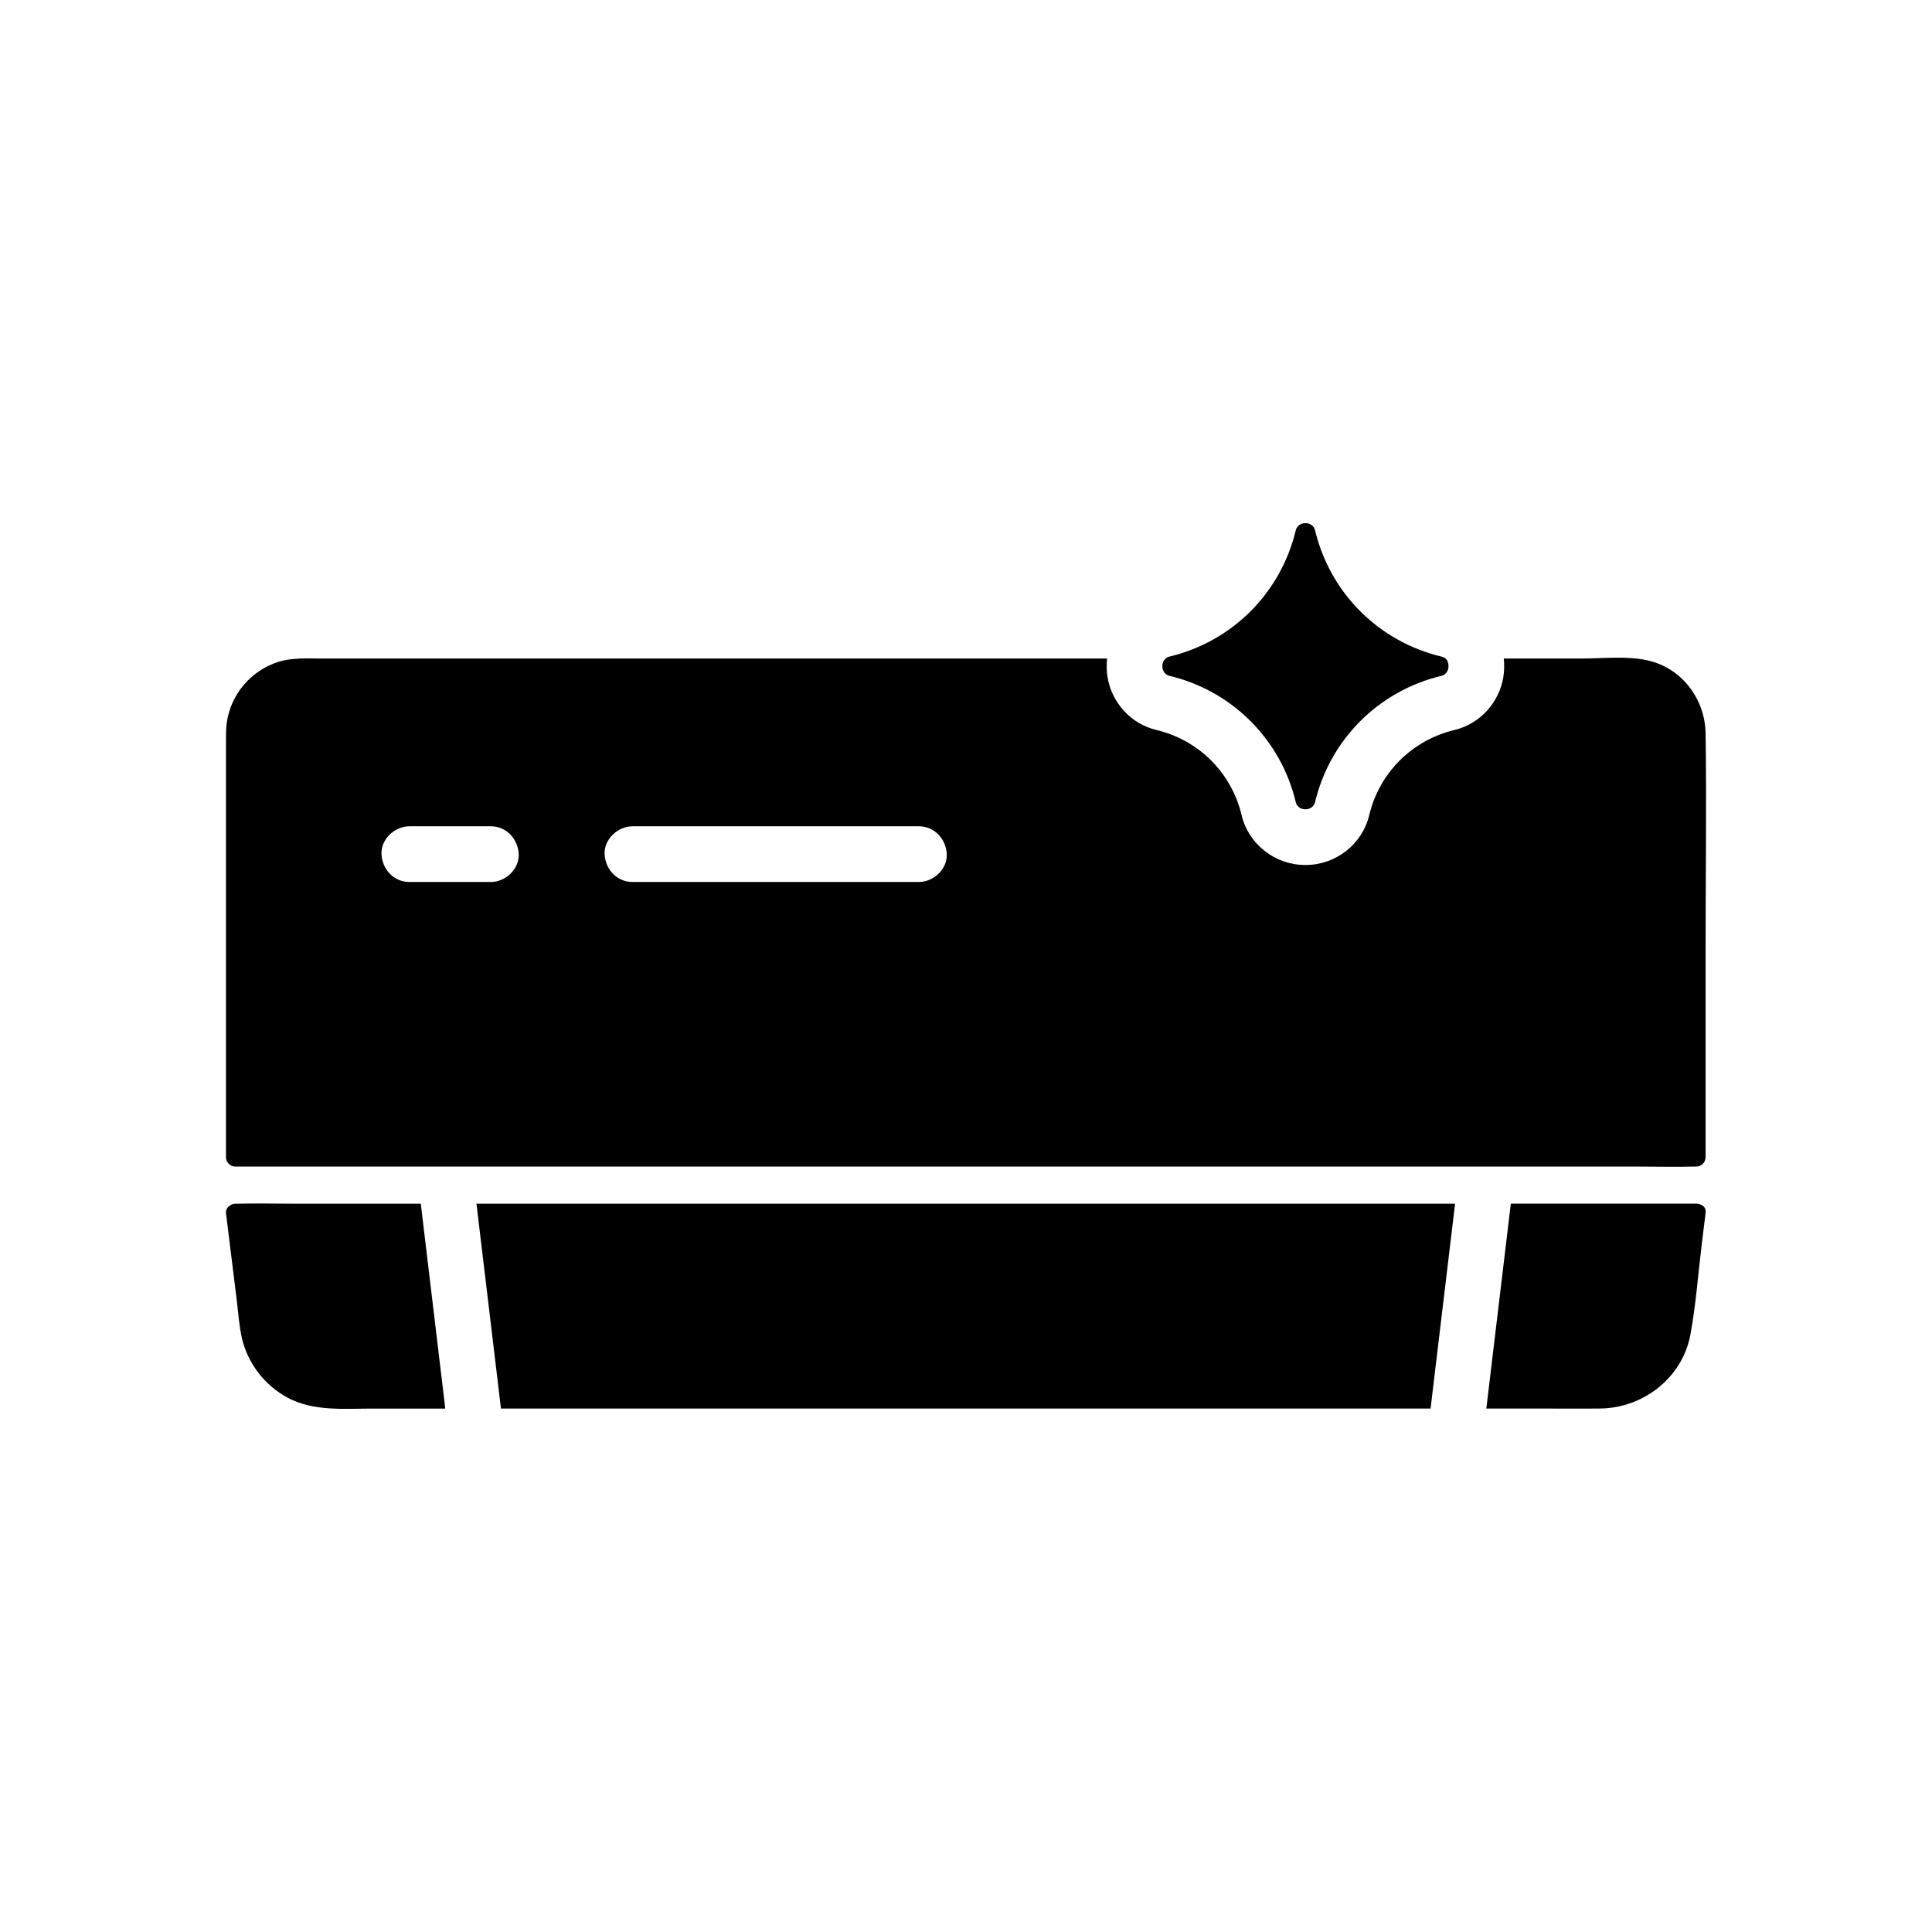 <?xml version="1.0" encoding="UTF-8"?>
<!-- Uploaded to: SVG Repo, www.svgrepo.com, Generator: SVG Repo Mixer Tools -->
<svg fill="#000000" width="800px" height="800px" version="1.1" viewBox="144 144 512 512" xmlns="http://www.w3.org/2000/svg">
 <g>
  <path d="m596 338.36c-0.133-9.023-6.195-17.199-15.121-19.297-5.664-1.328-12.098-0.543-17.871-0.543h-20.492c0.07 0.613 0.102 1.238 0.102 1.871v0.324c0 0.09 0 0.176-0.004 0.266-0.012 0.832-0.082 1.652-0.215 2.461-1.098 6.734-6.195 12.402-12.922 14.004-11.277 2.688-19.945 11.355-22.633 22.617-1.805 7.625-8.84 13.16-16.734 13.16h-0.328c-7.863 0-14.895-5.516-16.723-13.113l-0.004-0.023-0.004-0.02c-2.676-11.266-11.336-19.93-22.602-22.617-6.742-1.59-11.844-7.262-12.945-14.008-0.133-0.809-0.207-1.629-0.215-2.461-0.004-0.09-0.004-0.176-0.004-0.266v-0.324c0-0.629 0.035-1.254 0.109-1.871h-208c-3.856 0-7.918-0.289-11.641 0.887-7.242 2.293-12.645 8.648-13.664 16.176-0.23 1.73-0.203 3.445-0.203 5.18v109.93c0 1.328 1.125 2.461 2.461 2.461h56.25c0.242-0.012 0.477-0.012 0.707 0h273.98c0.133-0.004 0.266-0.004 0.402 0h40.09c5.031 0 10.086 0.133 15.121 0 0.211-0.012 0.43 0 0.641 0 1.332 0 2.461-1.133 2.461-2.461v-54.992c0-19.105 0.285-38.234 0-57.34zm-284.39 24.617h75.91c4.137 0 7.203 3.387 7.379 7.379 0.184 3.984-3.519 7.379-7.379 7.379h-75.91c-4.137 0-7.203-3.379-7.379-7.379-0.18-3.984 3.516-7.379 7.379-7.379zm-59.129 0h21.605c4.137 0 7.203 3.387 7.379 7.379 0.176 3.984-3.519 7.379-7.379 7.379h-21.605c-4.137 0-7.203-3.379-7.379-7.379-0.18-3.984 3.516-7.379 7.379-7.379z"/>
  <path d="m529.61 462.99c-0.098 0.82-0.195 1.637-0.297 2.461-0.098 0.816-0.195 1.637-0.289 2.461-1.777 14.812-3.547 29.633-5.32 44.453 0 0.02-0.004 0.039-0.004 0.059-0.098 0.801-0.191 1.598-0.285 2.402-0.102 0.82-0.203 1.637-0.297 2.461h-246.36c-0.098-0.82-0.195-1.637-0.297-2.461-0.094-0.816-0.191-1.637-0.289-2.461-1.77-14.812-3.543-29.633-5.32-44.453 0-0.02-0.004-0.039-0.004-0.059-0.094-0.801-0.191-1.598-0.285-2.402-0.098-0.82-0.195-1.637-0.297-2.461z"/>
  <path d="m596 465.45c-0.328 2.688-0.66 5.371-0.992 8.062-0.988 8.031-1.559 16.242-3.035 24.195-2.125 11.434-12.516 19.457-23.945 19.57-5.797 0.059-11.598 0-17.391 0h-12.746c0.098-0.82 0.195-1.637 0.297-2.461 0.094-0.816 0.191-1.637 0.289-2.461 1.77-14.812 3.543-29.633 5.32-44.453 0-0.02 0.004-0.039 0.004-0.059 0.094-0.801 0.191-1.598 0.285-2.402 0.098-0.82 0.195-1.637 0.297-2.461h49.164c0.41 0 0.766 0.082 1.066 0.227 0.879 0.277 1.539 1.02 1.387 2.242z"/>
  <path d="m262 517.29h-19.34c-7.531 0-15.508 0.789-22.395-2.863-6.121-3.246-10.734-9.27-12.211-16.043-0.676-3.078-0.887-6.32-1.27-9.453-0.969-7.824-1.934-15.652-2.898-23.473-0.168-1.328 1.25-2.461 2.461-2.461 0.211 0 0.43 0.004 0.641 0 5.031-0.137 10.086 0 15.121 0h33.406c0.098 0.82 0.195 1.637 0.297 2.461 0.098 0.816 0.195 1.637 0.289 2.461 1.777 14.812 3.547 29.633 5.32 44.453 0 0.02 0.004 0.039 0.004 0.059 0.098 0.801 0.191 1.598 0.285 2.402 0.098 0.816 0.195 1.633 0.289 2.457z"/>
  <path d="m527.72 319.54c-0.195-0.699-0.727-1.301-1.668-1.523-16.699-3.977-29.594-16.867-33.57-33.562-0.246-1.043-1.32-1.805-2.371-1.805h-0.328c-1.047 0-2.121 0.762-2.371 1.805-3.977 16.699-16.867 29.59-33.562 33.562-1.047 0.25-1.805 1.324-1.805 2.375v0.324c0 1.047 0.758 2.125 1.805 2.371 16.684 3.965 29.605 16.887 33.562 33.57 0.25 1.043 1.324 1.805 2.371 1.805h0.328c1.047 0 2.125-0.762 2.371-1.805 3.977-16.699 16.871-29.59 33.57-33.57 1.043-0.246 1.805-1.32 1.805-2.371v-0.324c0.004-0.316-0.047-0.602-0.137-0.852z"/>
 </g>
</svg>